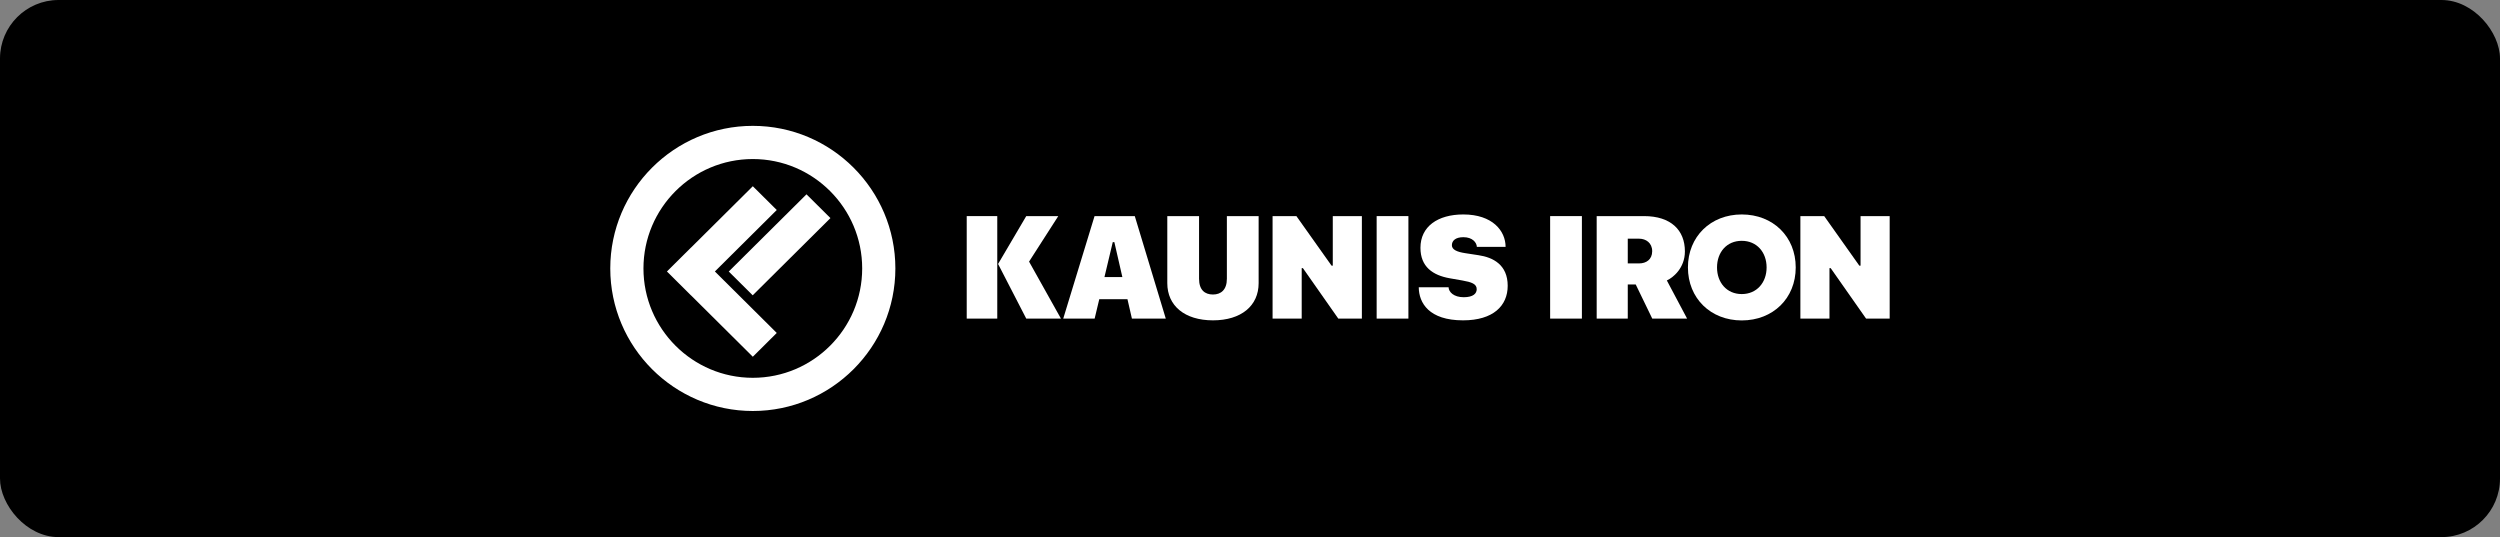 <svg width="256" height="55" viewBox="0 0 256 55" fill="none" xmlns="http://www.w3.org/2000/svg">
<rect x="0" y="0" width="256" height="55" fill="#808080" stroke="none"/>
<rect width="256" height="55" rx="6" fill="black"/>
<g clip-path="url(#clip0_2253_3725)">
<path d="M79.539 21.504L77.088 19.07L70.751 25.365L70.748 25.362L68.297 27.796L68.3 27.799L68.297 27.802L70.748 30.239L70.751 30.236L77.088 36.531L79.539 34.094L73.204 27.799L79.539 21.504Z" fill="white"/>
<path d="M82.585 19.898L74.625 27.804L77.077 30.239L85.037 22.333L82.585 19.898Z" fill="white"/>
<path d="M77.089 12.888C69.039 12.888 62.492 19.436 62.492 27.487C62.492 35.538 69.039 42.086 77.089 42.086C85.139 42.086 91.686 35.538 91.686 27.487C91.686 19.436 85.139 12.888 77.089 12.888ZM77.089 38.687C70.916 38.687 65.89 33.664 65.89 27.487C65.89 21.312 70.913 16.286 77.089 16.286C83.263 16.286 88.288 21.309 88.288 27.487C88.288 33.664 83.263 38.687 77.089 38.687Z" fill="white"/>
<path d="M112.082 22.129L108.875 32.625H112.091L112.565 30.641H115.452L115.908 32.625H119.376L116.202 22.129H112.082ZM113.096 28.372L113.946 24.795H114.11L114.93 28.372H113.096Z" fill="white"/>
<path d="M125.632 28.544C125.632 29.681 125.022 30.158 124.208 30.158C123.388 30.158 122.783 29.706 122.783 28.544V22.129H119.531V28.997C119.531 31.31 121.311 32.803 124.208 32.803C127.105 32.803 128.884 31.31 128.884 28.997V22.129H125.632V28.544Z" fill="white"/>
<path d="M136.477 27.205H136.353L132.751 22.129H130.312V32.625H133.294V27.459H133.419L137.041 32.625H139.456V22.129H136.477V27.205Z" fill="white"/>
<path d="M144.221 22.129H140.969V32.625H144.221V22.129Z" fill="white"/>
<path d="M151.406 26.134L150.052 25.926C149.192 25.797 148.673 25.564 148.673 25.112C148.673 24.666 149.022 24.288 149.851 24.288C150.789 24.288 151.215 24.843 151.23 25.281H154.173C154.173 23.643 152.834 21.96 149.845 21.96C147.213 21.96 145.454 23.206 145.454 25.374C145.454 27.32 146.717 28.188 148.457 28.496L149.736 28.719C150.69 28.888 151.215 29.072 151.215 29.612C151.215 30.043 150.875 30.435 149.882 30.435C148.868 30.435 148.348 29.905 148.333 29.413H145.281C145.29 31.027 146.341 32.803 149.812 32.803C152.909 32.803 154.388 31.31 154.388 29.265C154.388 27.096 152.87 26.352 151.406 26.134Z" fill="white"/>
<path d="M161.986 22.129H158.734V32.625H161.986V22.129Z" fill="white"/>
<path d="M172.534 25.742C172.534 23.574 171.11 22.129 168.346 22.129H163.5V32.625H166.683V29.127H167.497L169.191 32.625H172.759L170.685 28.719C171.28 28.451 172.534 27.483 172.534 25.742ZM167.852 26.973H166.683V24.442H167.852C168.532 24.442 169.185 24.865 169.185 25.727C169.181 26.581 168.562 26.973 167.852 26.973Z" fill="white"/>
<path d="M190.521 22.129V27.205H190.396L186.798 22.129H184.359V32.625H187.338V27.459H187.463L191.086 32.625H193.503V22.129H190.521Z" fill="white"/>
<path d="M108.367 22.129H105.088L102.203 27.03L105.088 32.625H108.641L105.376 26.789L108.367 22.129Z" fill="white"/>
<path d="M102.12 22.129H98.992V32.625H102.12V22.129Z" fill="white"/>
<path d="M178.355 21.96C175.173 21.96 172.844 24.225 172.844 27.386C172.844 30.547 175.173 32.812 178.355 32.812C181.556 32.812 183.882 30.547 183.882 27.386C183.882 24.225 181.553 21.96 178.355 21.96ZM178.355 30.113C176.813 30.113 175.823 28.93 175.823 27.386C175.823 25.83 176.813 24.66 178.355 24.66C179.898 24.66 180.9 25.83 180.9 27.386C180.9 28.93 179.898 30.113 178.355 30.113Z" fill="white"/>
</g>
<defs>
<clipPath id="clip0_2253_3725">
<rect width="131.016" height="29.776" fill="white" transform="translate(62.492 12.612)"/>
</clipPath>
</defs>
</svg>
